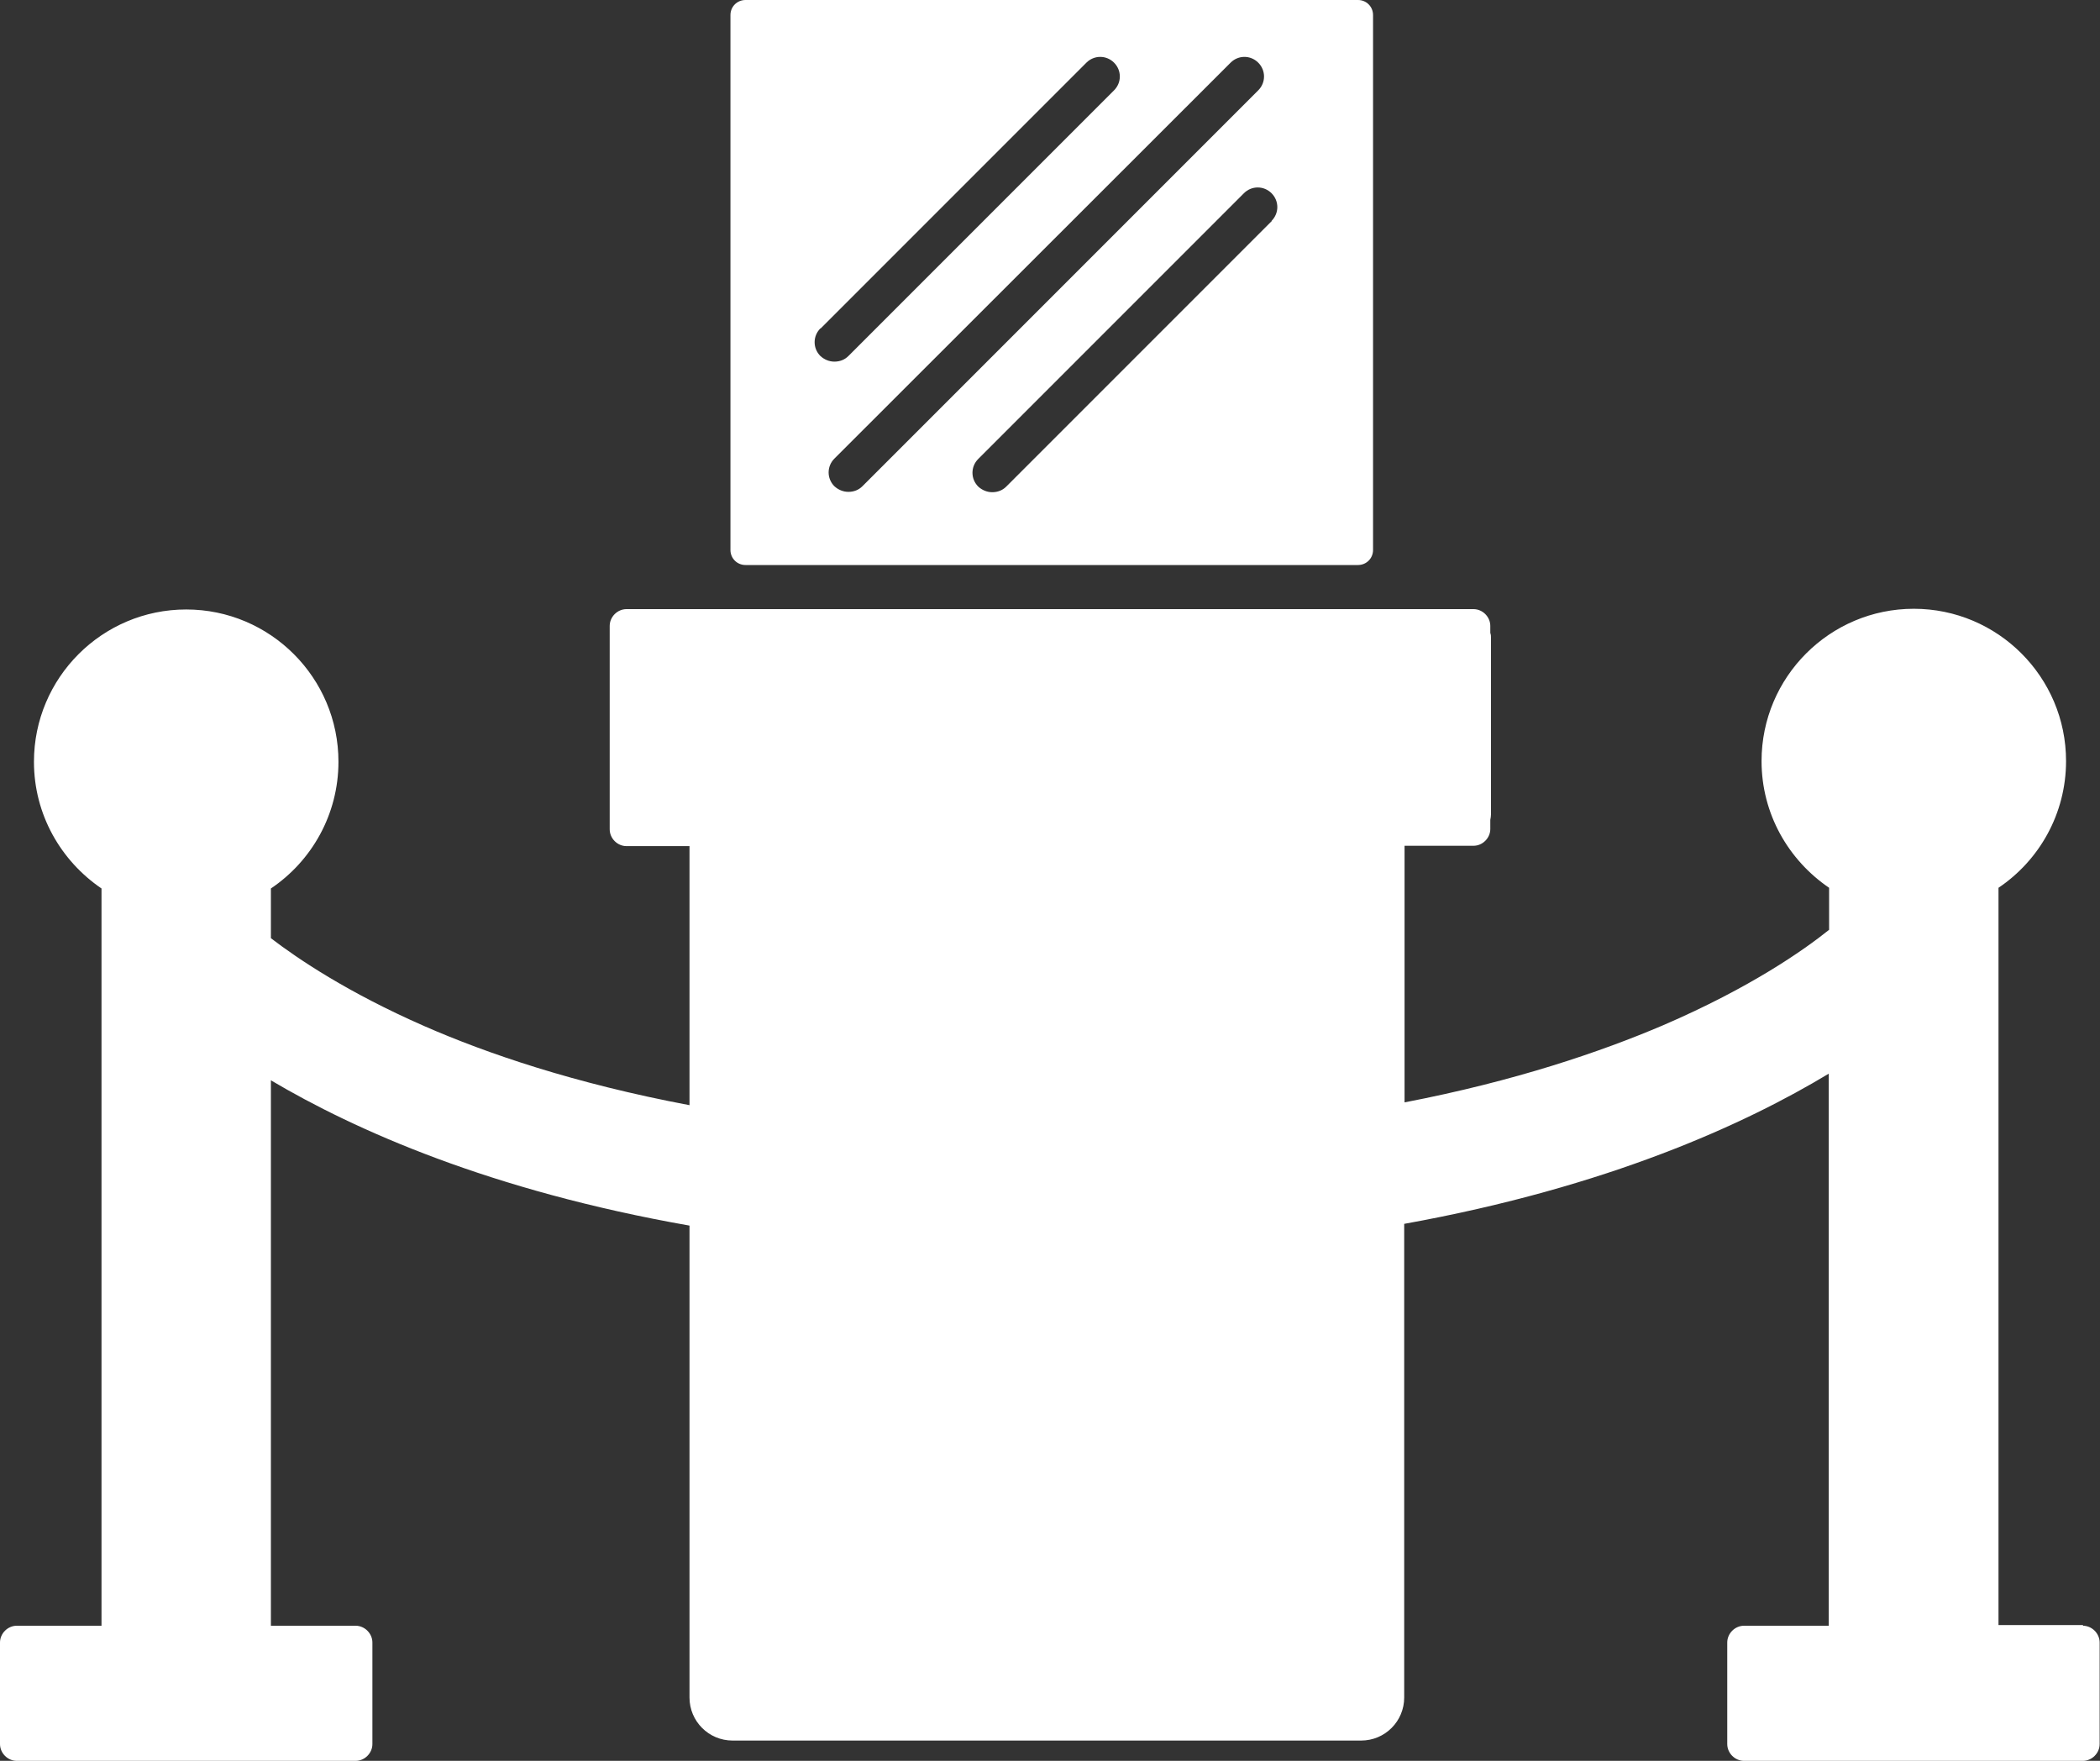 <?xml version="1.0" encoding="UTF-8"?><svg id="SFHM" fill="white" xmlns="http://www.w3.org/2000/svg" viewBox="0 0 60 50.3"><rect x="0" y="0" width="60" height="50.3" fill="#333333" stroke="none"/><defs><style>.cls-1{stroke-width:0px;}</style></defs><path class="cls-1" d="m21.3,16.14h17.5c.24,0,.43-.19.43-.43V.43c0-.24-.19-.43-.43-.43h-17.5c-.24,0-.43.19-.43.43v15.28c0,.24.19.43.43.43Zm15.04-9.83l-7.59,7.59c-.11.11-.25.16-.4.16s-.29-.06-.4-.16c-.22-.22-.22-.57,0-.79l7.59-7.59c.22-.22.57-.22.79,0s.22.57,0,.79h0Zm-.39-4.52c.22.22.22.57,0,.79l-11.31,11.31c-.11.11-.25.16-.4.16s-.29-.06-.4-.16c-.22-.22-.22-.57,0-.79L35.16,1.79c.22-.22.57-.22.79,0h0Zm-12.5,7.59l7.59-7.59c.22-.22.57-.22.79,0s.22.57,0,.79l-7.59,7.59c-.11.11-.25.16-.4.16s-.29-.06-.4-.16c-.22-.22-.22-.57,0-.79h0Z"/><path class="cls-1" d="m59.52,46.42h-2.42v-21.06c1.16-.78,1.93-2.11,1.93-3.62,0-2.4-1.95-4.35-4.35-4.35s-4.35,1.95-4.35,4.35c0,1.51.77,2.83,1.93,3.62v1.2c-.71.57-2.24,1.65-4.75,2.73-1.76.75-4.21,1.59-7.38,2.2v-7.33h1.97c.26,0,.48-.22.48-.48v-.26c.01-.05.02-.11.02-.16v-5.02c0-.06,0-.11-.02-.16v-.2c0-.26-.22-.48-.48-.48h-24.2c-.26,0-.48.22-.48.48v5.81c0,.26.22.48.48.48h1.8v7.4c-3.29-.62-5.8-1.48-7.58-2.26-2.19-.96-3.61-1.92-4.38-2.51v-1.42c1.16-.78,1.93-2.11,1.93-3.62,0-2.4-1.95-4.35-4.35-4.35s-4.35,1.95-4.35,4.35c0,1.51.77,2.83,1.93,3.62v21.06H.48c-.26,0-.48.22-.48.48v2.9c0,.26.22.48.48.48h9.68c.26,0,.48-.22.48-.48v-2.9c0-.26-.22-.48-.48-.48h-2.42v-15.58c2.4,1.42,6.27,3.15,11.96,4.15v13.48c0,.68.55,1.23,1.23,1.23h17.96c.68,0,1.23-.55,1.23-1.23v-13.53c5.83-1.05,9.76-2.86,12.13-4.29v15.77h-2.42c-.26,0-.48.22-.48.48v2.9c0,.26.22.48.48.48h9.68c.26,0,.48-.22.48-.48v-2.9c0-.26-.22-.48-.48-.48Z"/></svg>